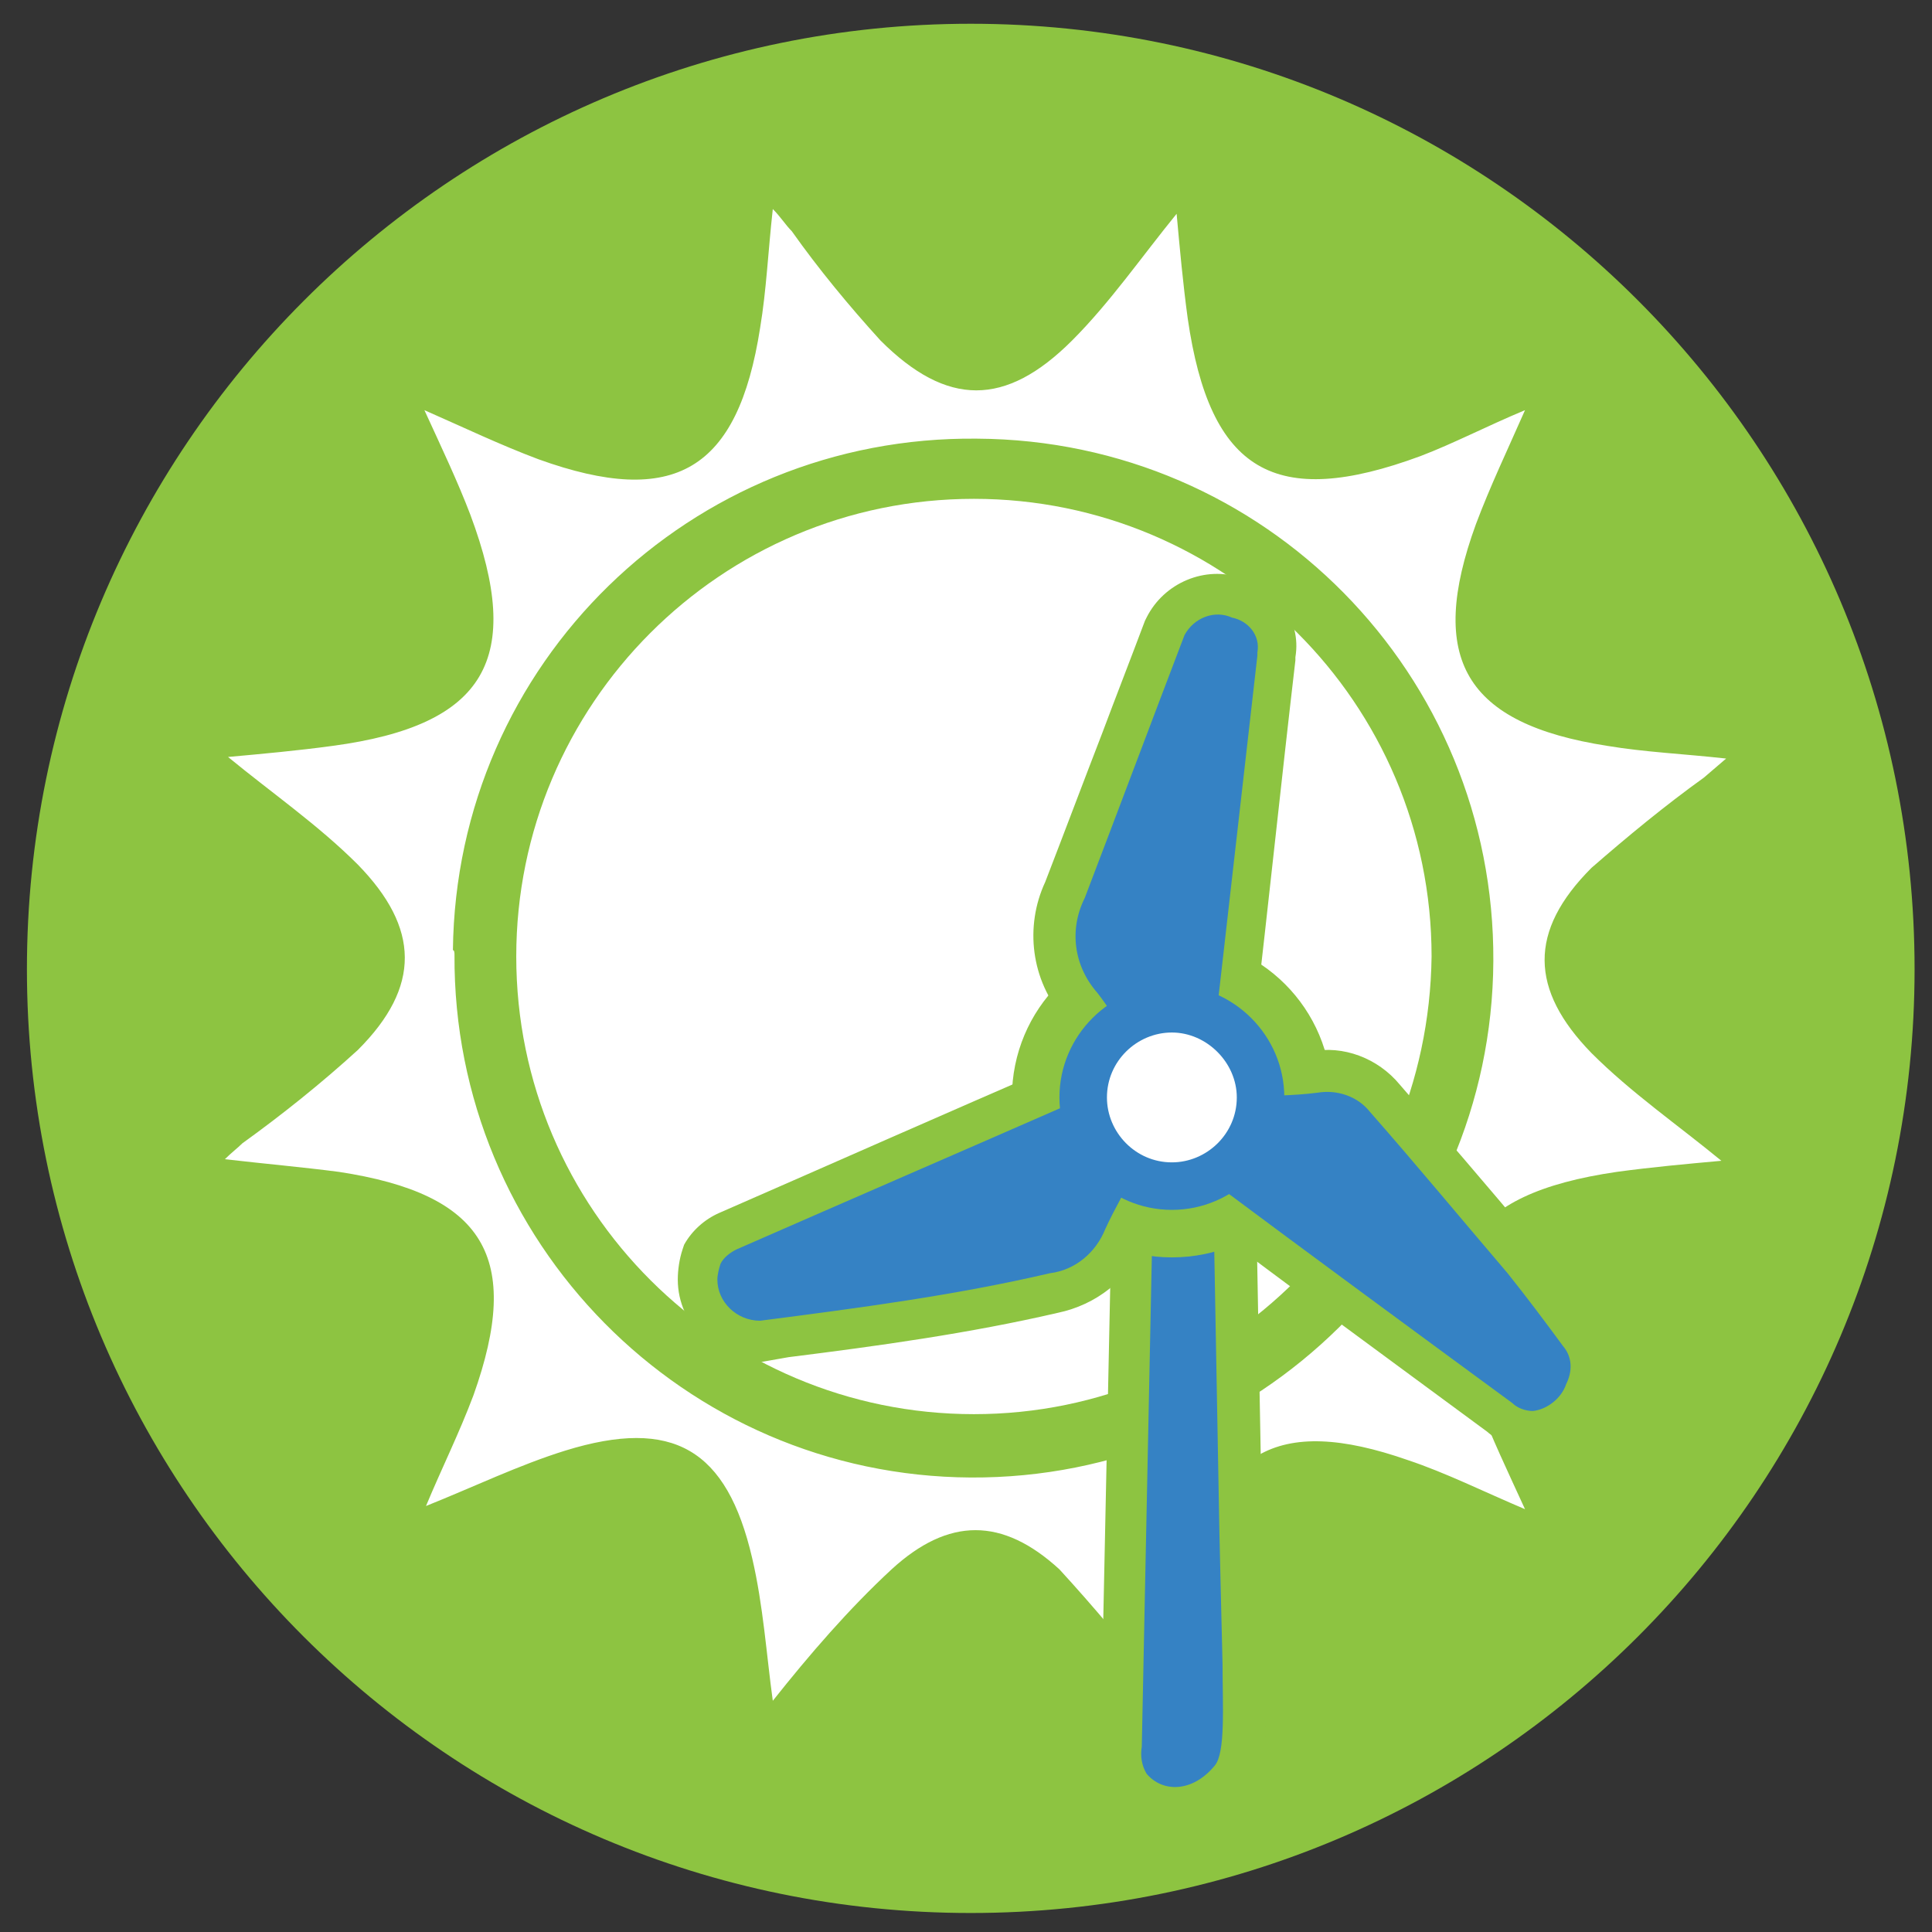 <?xml version="1.0" encoding="UTF-8"?> <!-- Generator: Adobe Illustrator 25.4.1, SVG Export Plug-In . SVG Version: 6.00 Build 0) --> <svg xmlns="http://www.w3.org/2000/svg" xmlns:xlink="http://www.w3.org/1999/xlink" version="1.1" id="Layer_6" x="0px" y="0px" viewBox="0 0 122 122" style="enable-background:new 0 0 122 122;" xml:space="preserve"><rect x="0" y="0" width="122" height="122" fill="#333333" stroke="none"/> <style type="text/css"> .st0{fill:#8DC441;} .st1{fill:#FFFFFF;} .st2{fill:#3582C4;} </style> <g> <g> <path class="st0" d="M120.9,61.2c0,32.9-26.7,59.6-59.6,59.6S1.7,94.1,1.7,61.2S28.4,1.5,61.3,1.5C94.2,1.5,120.9,28.2,120.9,61.2 L120.9,61.2"></path> </g> <g> <path class="st0" d="M61.5,89.3c-15.9,0-28.9-12.9-28.9-28.9c0-15.9,12.9-28.9,28.9-28.9c15.9,0,28.9,12.9,28.9,28.9c0,0,0,0,0,0 C90.2,76.4,77.4,89.3,61.5,89.3z"></path> <path class="st0" d="M61.5,95.1L61.5,95.1c-19.1,0-34.6-15.5-34.6-34.6s15.5-34.6,34.6-34.6s34.6,15.5,34.6,34.6 C96,79.5,80.4,95,61.5,95.1L61.5,95.1z M61.5,37.4c-12.7,0-23.1,10.4-23.1,23.1c0,12.7,10.4,23.1,23.1,23.1 c12.7-0.1,23.1-10.4,23.1-23.1C84.6,47.7,74.2,37.4,61.5,37.4z"></path> </g> <g> <path class="st1" d="M48.8,107.4c-0.4-2.9-0.6-6-1.3-9c-1.6-6.9-5-8.9-11.8-6.8c-2.9,0.9-5.8,2.3-8.8,3.5c1-2.4,2.1-4.6,3-7 c3.1-8.7,0.7-12.7-8.5-14.1c-2.3-0.3-4.6-0.5-7.2-0.8c0.4-0.4,0.8-0.7,1.1-1c2.5-1.8,5-3.8,7.3-5.9c4-4,3.9-7.7,0-11.7 c-2.5-2.5-5.4-4.5-8.2-6.8c2.2-0.2,4.4-0.4,6.6-0.7c9.7-1.3,12.1-5.5,8.7-14.6c-0.8-2.1-1.8-4.2-2.9-6.6c2.5,1.1,4.8,2.2,7.2,3.1 c8.6,3.1,12.6,0.7,14-8.3c0.4-2.4,0.5-4.8,0.8-7.5c0.5,0.5,0.8,1,1.2,1.4c1.7,2.4,3.6,4.7,5.6,6.9c4.2,4.2,7.9,4.2,12.1,0 c2.4-2.4,4.4-5.3,6.6-8c0.2,2.2,0.4,4.4,0.7,6.6c1.4,9.7,5.5,12.1,14.7,8.7c2.1-0.8,4.2-1.9,6.6-2.9c-1.1,2.5-2.2,4.8-3.1,7.2 c-3.1,8.5-0.7,12.6,8.3,14c2.4,0.4,4.8,0.5,7.5,0.8l-1.4,1.2c-2.5,1.8-4.8,3.7-7.1,5.7c-4,4-3.9,7.7,0,11.7 c2.5,2.5,5.4,4.5,8.2,6.8c-2.2,0.2-4.4,0.4-6.6,0.7c-9.6,1.4-12.1,5.5-8.7,14.7c0.8,2.1,1.8,4.2,2.9,6.6c-2.6-1.1-5-2.3-7.4-3.1 c-8.3-2.9-12.3-0.6-13.8,8.1c-0.4,2.4-0.5,5-0.8,7.7l-1.1-1.4c-2-2.6-4.1-5.1-6.3-7.5c-3.6-3.3-7-3.3-10.6,0 C53.6,101.6,51.1,104.5,48.8,107.4z M28.7,60.3c-0.1,18.1,14.5,32.9,32.6,33s32.9-14.5,33-32.6c0.1-18.1-14.4-32.9-32.6-33 c-18.1-0.2-32.9,14.2-33.1,32.3C28.7,60,28.7,60.2,28.7,60.3z"></path> </g> <g> <path class="st1" d="M61.5,89.3c-15.9,0-28.9-12.9-28.9-28.9c0-15.9,12.9-28.9,28.9-28.9c15.9,0,28.9,12.9,28.9,28.9c0,0,0,0,0,0 C90.2,76.4,77.4,89.3,61.5,89.3z"></path> </g> <g> <path class="st2" d="M77.3,109.1c0,2.6,0,2.7-0.7,3.5c-1.4,1.7-2.8,1.5-4.2-0.5c-0.3-0.5-0.4-1.1-0.3-1.7l0.6-29.3 c0.1-4.6,0.2-9.2,0.3-13.8c0-2,0.5-3,1.1-3c1-0.1,1.7,2.2,2.3,3.9c0.1,0.4,0.2,0.8,0.1,1.2l0.5,27.4 C77.1,100.9,77.2,105.1,77.3,109.1z"></path> <path class="st0" d="M74.6,116.4c-0.1,0-0.2,0-0.2,0c-1.6-0.1-3-1-4.2-2.8l-0.1-0.2c-0.5-1-0.7-2-0.6-3.1l0.9-43 c0-4.6,2.4-5.5,3.4-5.6c3-0.4,4.1,2.7,4.8,4.7c0.1,0.3,0.2,0.6,0.3,0.8l0.1,0.3c0.2,0.6,0.2,1.3,0.2,1.9l0.5,27.3 c0.1,4.2,0.1,8.4,0.2,12.4v0.1c0,2.8,0,3.6-1.3,5.2C77.1,116,75.7,116.4,74.6,116.4z"></path> </g> <g> <path class="st2" d="M77.2,105.1c0,2.6,0.2,5.6-0.5,6.4c-1.4,1.7-3.3,1.7-4.3,0.5c-0.3-0.5-0.4-1.1-0.3-1.7l0.6-29.3 c0.1-4.6,0.2-9.2,0.3-13.8c0-2,0.5-3,1.1-3c1-0.1,1.7,2.2,2.3,3.9c0.1,0.4,0.2,0.8,0.1,1.2l0.5,27.4 C77.1,100.9,77.1,101.1,77.2,105.1z"></path> </g> <g> <circle class="st0" cx="74" cy="69.3" r="5.6"></circle> <path class="st0" d="M74,79.4c-5.6,0-10.1-4.5-10.1-10.1c0-5.6,4.5-10.1,10.1-10.1c5.6,0,10.1,4.5,10.1,10.1 C84.1,74.9,79.6,79.4,74,79.4z M74,68.3c-0.6,0-1,0.5-1,1c0,0.6,0.5,1,1,1c0.6,0,1-0.5,1-1C75,68.8,74.6,68.3,74,68.3z"></path> </g> <g> <path class="st2" d="M71.8,73.8c-0.7,1.3-1.4,2.5-2,3.8c-0.6,1.5-1.9,2.6-3.5,2.8c-6,1.4-12.1,2.2-18.3,3c-1.5,0-2.7-1.2-2.7-2.6 c0-0.3,0.1-0.7,0.2-1c0.2-0.4,0.6-0.7,1-0.9c7.3-3.2,14.7-6.4,22-9.6c0.4-0.1,0.7-0.5,0.8-0.9c0.3-1.1,1-2.2,1.9-2.8 c-0.6-1-1.2-2-1.9-2.9c-1.5-1.7-1.8-4-0.8-6c2.1-5.5,4.2-11.1,6.3-16.6c0.6-1.1,1.9-1.6,3-1.1c1,0.2,1.8,1.1,1.6,2.2 c0,0.1,0,0.1,0,0.2c-0.9,7.9-1.8,15.8-2.7,23.7c0,0.4,0.1,0.7,0.3,1c0.6,1,1.1,2,1.8,3.1c1.3,0,2.8,0,4.4-0.2 c1.2-0.2,2.5,0.2,3.3,1.2c2.9,3.3,5.8,6.8,8.7,10.2c1.2,1.5,2.4,3.1,3.5,4.6c0.6,0.7,0.6,1.6,0.2,2.4c-0.3,0.9-1.2,1.6-2.1,1.7 c-0.5,0-1-0.2-1.3-0.5c-6.4-4.7-12.8-9.4-19.1-14.1c-0.4-0.3-0.9-0.4-1.3-0.3C74,74.4,72.8,74.3,71.8,73.8z M76.3,69.2 c-0.2-1.3-1.4-2.2-2.7-2.1c-1.3,0.2-2.2,1.4-2.1,2.7c0.2,1.3,1.4,2.2,2.7,2.1C75.5,71.7,76.4,70.5,76.3,69.2 C76.3,69.2,76.3,69.2,76.3,69.2z"></path> <path class="st0" d="M97,91.5l-0.2,0c-1,0-2.1-0.4-2.9-1.1c-6.1-4.5-12.4-9.1-18.6-13.8c-0.8,0.2-1.5,0.2-2.2,0.1 c-0.3,0.6-0.6,1.2-0.9,1.8c-0.9,2.3-3,3.9-5.4,4.4c-5.6,1.3-11.4,2.1-17,2.8L48.1,86c-2.8,0-5.3-2.3-5.3-5.2 c0-0.6,0.1-1.3,0.3-1.9l0.1-0.3c0.5-0.9,1.3-1.6,2.2-2c7.1-3.1,14.3-6.3,21.5-9.4c0.2-0.7,0.6-1.4,1-2c-0.2-0.3-0.4-0.6-0.7-0.9 c-2.1-2.4-2.5-5.8-1.2-8.6c1.2-3.1,2.4-6.3,3.6-9.4c0.9-2.4,1.8-4.7,2.7-7.1l0.1-0.2c1.1-2.2,3.7-3.3,6-2.5c1,0.2,2,0.8,2.6,1.7 c0.7,1,1,2.1,0.8,3.3c0,0.1,0,0.2,0,0.2c-0.9,7.7-1.7,15.4-2.6,23.1c0.3,0.6,0.7,1.2,1,1.8c0.8,0,1.7-0.1,2.6-0.2 c2-0.4,4.2,0.4,5.6,2.1c2.5,2.9,5.3,6.1,8.7,10.2c0.9,1,1.7,2.1,2.5,3.2c0.4,0.5,0.8,1,1.1,1.5c1.1,1.4,1.3,3.4,0.5,5 c-0.7,1.7-2.3,2.9-4.2,3.1L97,91.5z M96.9,86C96.9,86,96.8,86.1,96.9,86L96.9,86z M78.1,72.3c6.1,4.5,12.1,9,18.2,13.5 c-0.2-0.3-0.4-0.6-0.6-0.8c-0.8-1-1.5-2-2.3-2.9c-3.4-4.1-6.2-7.3-8.7-10.2c-0.2-0.3-0.6-0.4-1-0.4c-1.8,0.3-3.5,0.3-4.8,0.3h-0.6 C78.2,71.9,78.1,72.1,78.1,72.3C78,72.3,78.1,72.3,78.1,72.3z M47.5,81.3C47.5,81.3,47.5,81.3,47.5,81.3 C47.5,81.3,47.5,81.3,47.5,81.3z M69.5,71.7c-7,3-13.9,6-20.8,9.1l0.5-0.1c5.5-0.8,11.2-1.5,16.6-2.8l0.2,0 c0.7-0.1,1.3-0.6,1.5-1.2c0.4-1,0.9-2,1.4-2.8c0.2-0.4,0.4-0.8,0.7-1.2l0.2-0.4C69.6,72,69.5,71.9,69.5,71.7 C69.5,71.7,69.5,71.7,69.5,71.7z M76,76.5c0,0-0.1,0-0.1,0C76,76.5,76,76.5,76,76.5z M73.9,64.6c0.1,0,0.2,0,0.3,0 c0.8-7.5,1.7-14.9,2.5-22.4c-0.7,1.9-1.5,3.9-2.2,5.8c-1.2,3.2-2.4,6.4-3.7,9.6l-0.1,0.2c-0.5,1.1-0.3,2.3,0.4,3.2l0.1,0.2 c0.8,1,1.5,2.1,2.1,3.2l0.2,0.3C73.7,64.6,73.8,64.6,73.9,64.6z"></path> </g> <g> <path class="st2" d="M71.8,73.8c-0.7,1.3-1.4,2.5-2,3.8c-0.6,1.5-1.9,2.6-3.5,2.8c-6,1.4-12.1,2.2-18.3,3c-1.5,0-2.7-1.2-2.7-2.6 c0-0.3,0.1-0.7,0.2-1c0.2-0.4,0.6-0.7,1-0.9c7.3-3.2,14.7-6.4,22-9.6c0.4-0.1,0.7-0.5,0.8-0.9c0.3-1.1,1-2.2,1.9-2.8 c-0.6-1-1.2-2-1.9-2.9c-1.5-1.7-1.8-4-0.8-6c2.1-5.5,4.2-11.1,6.3-16.6c0.6-1.1,1.9-1.6,3-1.1c1,0.2,1.8,1.1,1.6,2.2 c0,0.1,0,0.1,0,0.2c-0.9,7.9-1.8,15.8-2.7,23.7c0,0.4,0.1,0.7,0.3,1c0.6,1,1.1,2,1.8,3.1c1.3,0,2.8,0,4.4-0.2 c1.2-0.2,2.5,0.2,3.3,1.2c2.9,3.3,5.8,6.8,8.7,10.2c1.2,1.5,2.4,3.1,3.5,4.6c0.6,0.7,0.6,1.6,0.2,2.4c-0.3,0.9-1.2,1.6-2.1,1.7 c-0.5,0-1-0.2-1.3-0.5c-6.4-4.7-12.8-9.4-19.1-14.1c-0.4-0.3-0.9-0.4-1.3-0.3C74,74.4,72.8,74.3,71.8,73.8z M76.3,69.2 c-0.2-1.3-1.4-2.2-2.7-2.1c-1.3,0.2-2.2,1.4-2.1,2.7c0.2,1.3,1.4,2.2,2.7,2.1C75.5,71.7,76.4,70.5,76.3,69.2 C76.3,69.2,76.3,69.2,76.3,69.2z"></path> </g> <g> <circle class="st1" cx="74" cy="69.3" r="5.6"></circle> <path class="st2" d="M74,76.4c-3.9,0-7.1-3.2-7.1-7.1c0-3.9,3.2-7.1,7.1-7.1c3.9,0,7.1,3.2,7.1,7.1C81.1,73.2,77.9,76.4,74,76.4z M74,65.2c-2.2,0-4.1,1.8-4.1,4.1c0,2.2,1.8,4.1,4.1,4.1c2.2,0,4.1-1.8,4.1-4.1C78.1,67.1,76.2,65.2,74,65.2z"></path> </g> </g> </svg> 